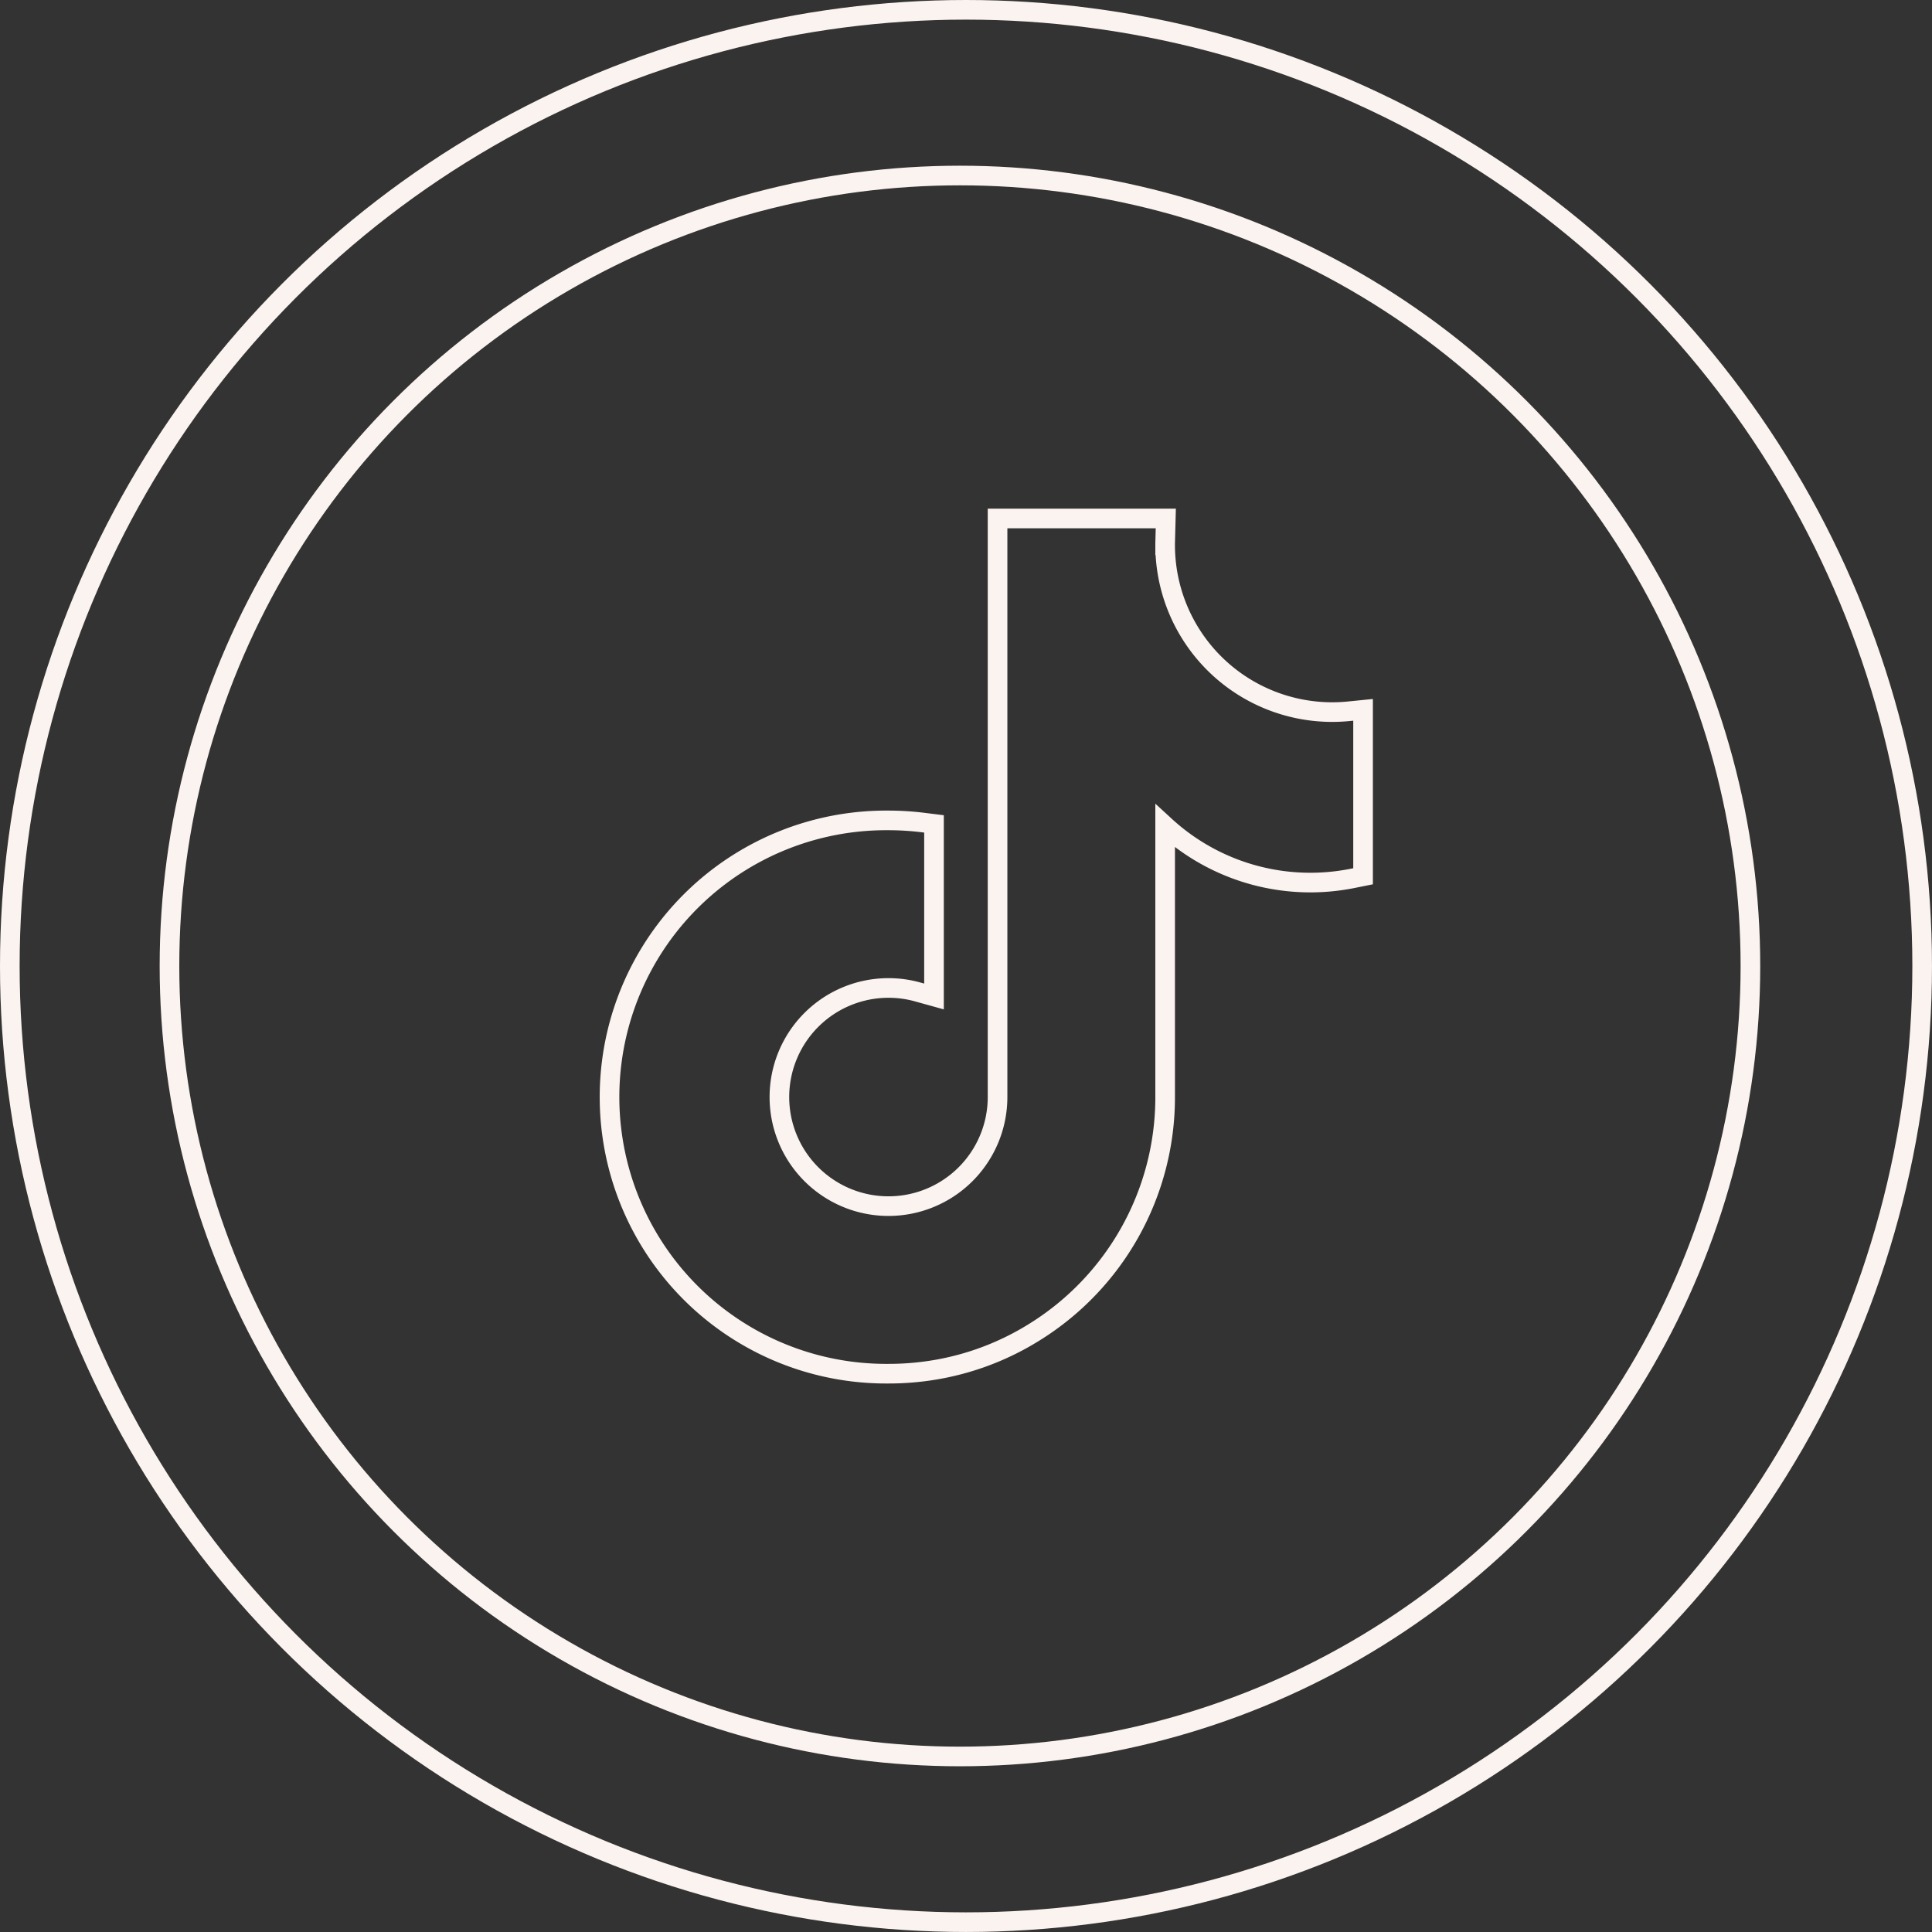 <svg xmlns="http://www.w3.org/2000/svg" width="98.427" height="98.426" viewBox="0 0 98.427 98.426">
  <rect x="0" y="0" width="98.427" height="98.426" fill="#333333" stroke="none"/>
  <g id="wk_tiktok" transform="translate(11175.282 1567.53)">
    <circle id="Ellipse_176" data-name="Ellipse 176" cx="40.271" cy="40.271" r="40.271" transform="translate(-11166.648 -1558.588)" fill="none" stroke="#fbf3f0" stroke-miterlimit="10" stroke-width="1"/>
    <circle id="Ellipse_177" data-name="Ellipse 177" cx="48.713" cy="48.713" r="48.713" transform="translate(-11174.782 -1567.03)" fill="none" stroke="#fbf3f0" stroke-miterlimit="10" stroke-width="1"/>
    <g id="Group_338" data-name="Group 338" transform="translate(-12798.617 -4296.256)">
      <path id="Path_464" data-name="Path 464" d="M1668.6,2798.709a14.094,14.094,0,1,1,0-28.187,14.434,14.434,0,0,1,1.737.106l.581.072v8.792l-.84-.233a5.493,5.493,0,0,0-1.478-.2,5.557,5.557,0,1,0,5.556,5.556v-29.474h8.16l.411,0-.033,1.271c0,.03,0,.061,0,.092a8.51,8.51,0,0,0,8.5,8.5c.285,0,.573-.014.854-.042l.729-.073v8.479l-.532.107a10.937,10.937,0,0,1-9.551-2.667v13.809a14.079,14.079,0,0,1-6.713,12.008,13.9,13.9,0,0,1-5.644,1.979A14.16,14.16,0,0,1,1668.6,2798.709Z" fill="none" stroke="#fbf3f0" stroke-miterlimit="10" stroke-width="1"/>
    </g>
  </g>
</svg>
